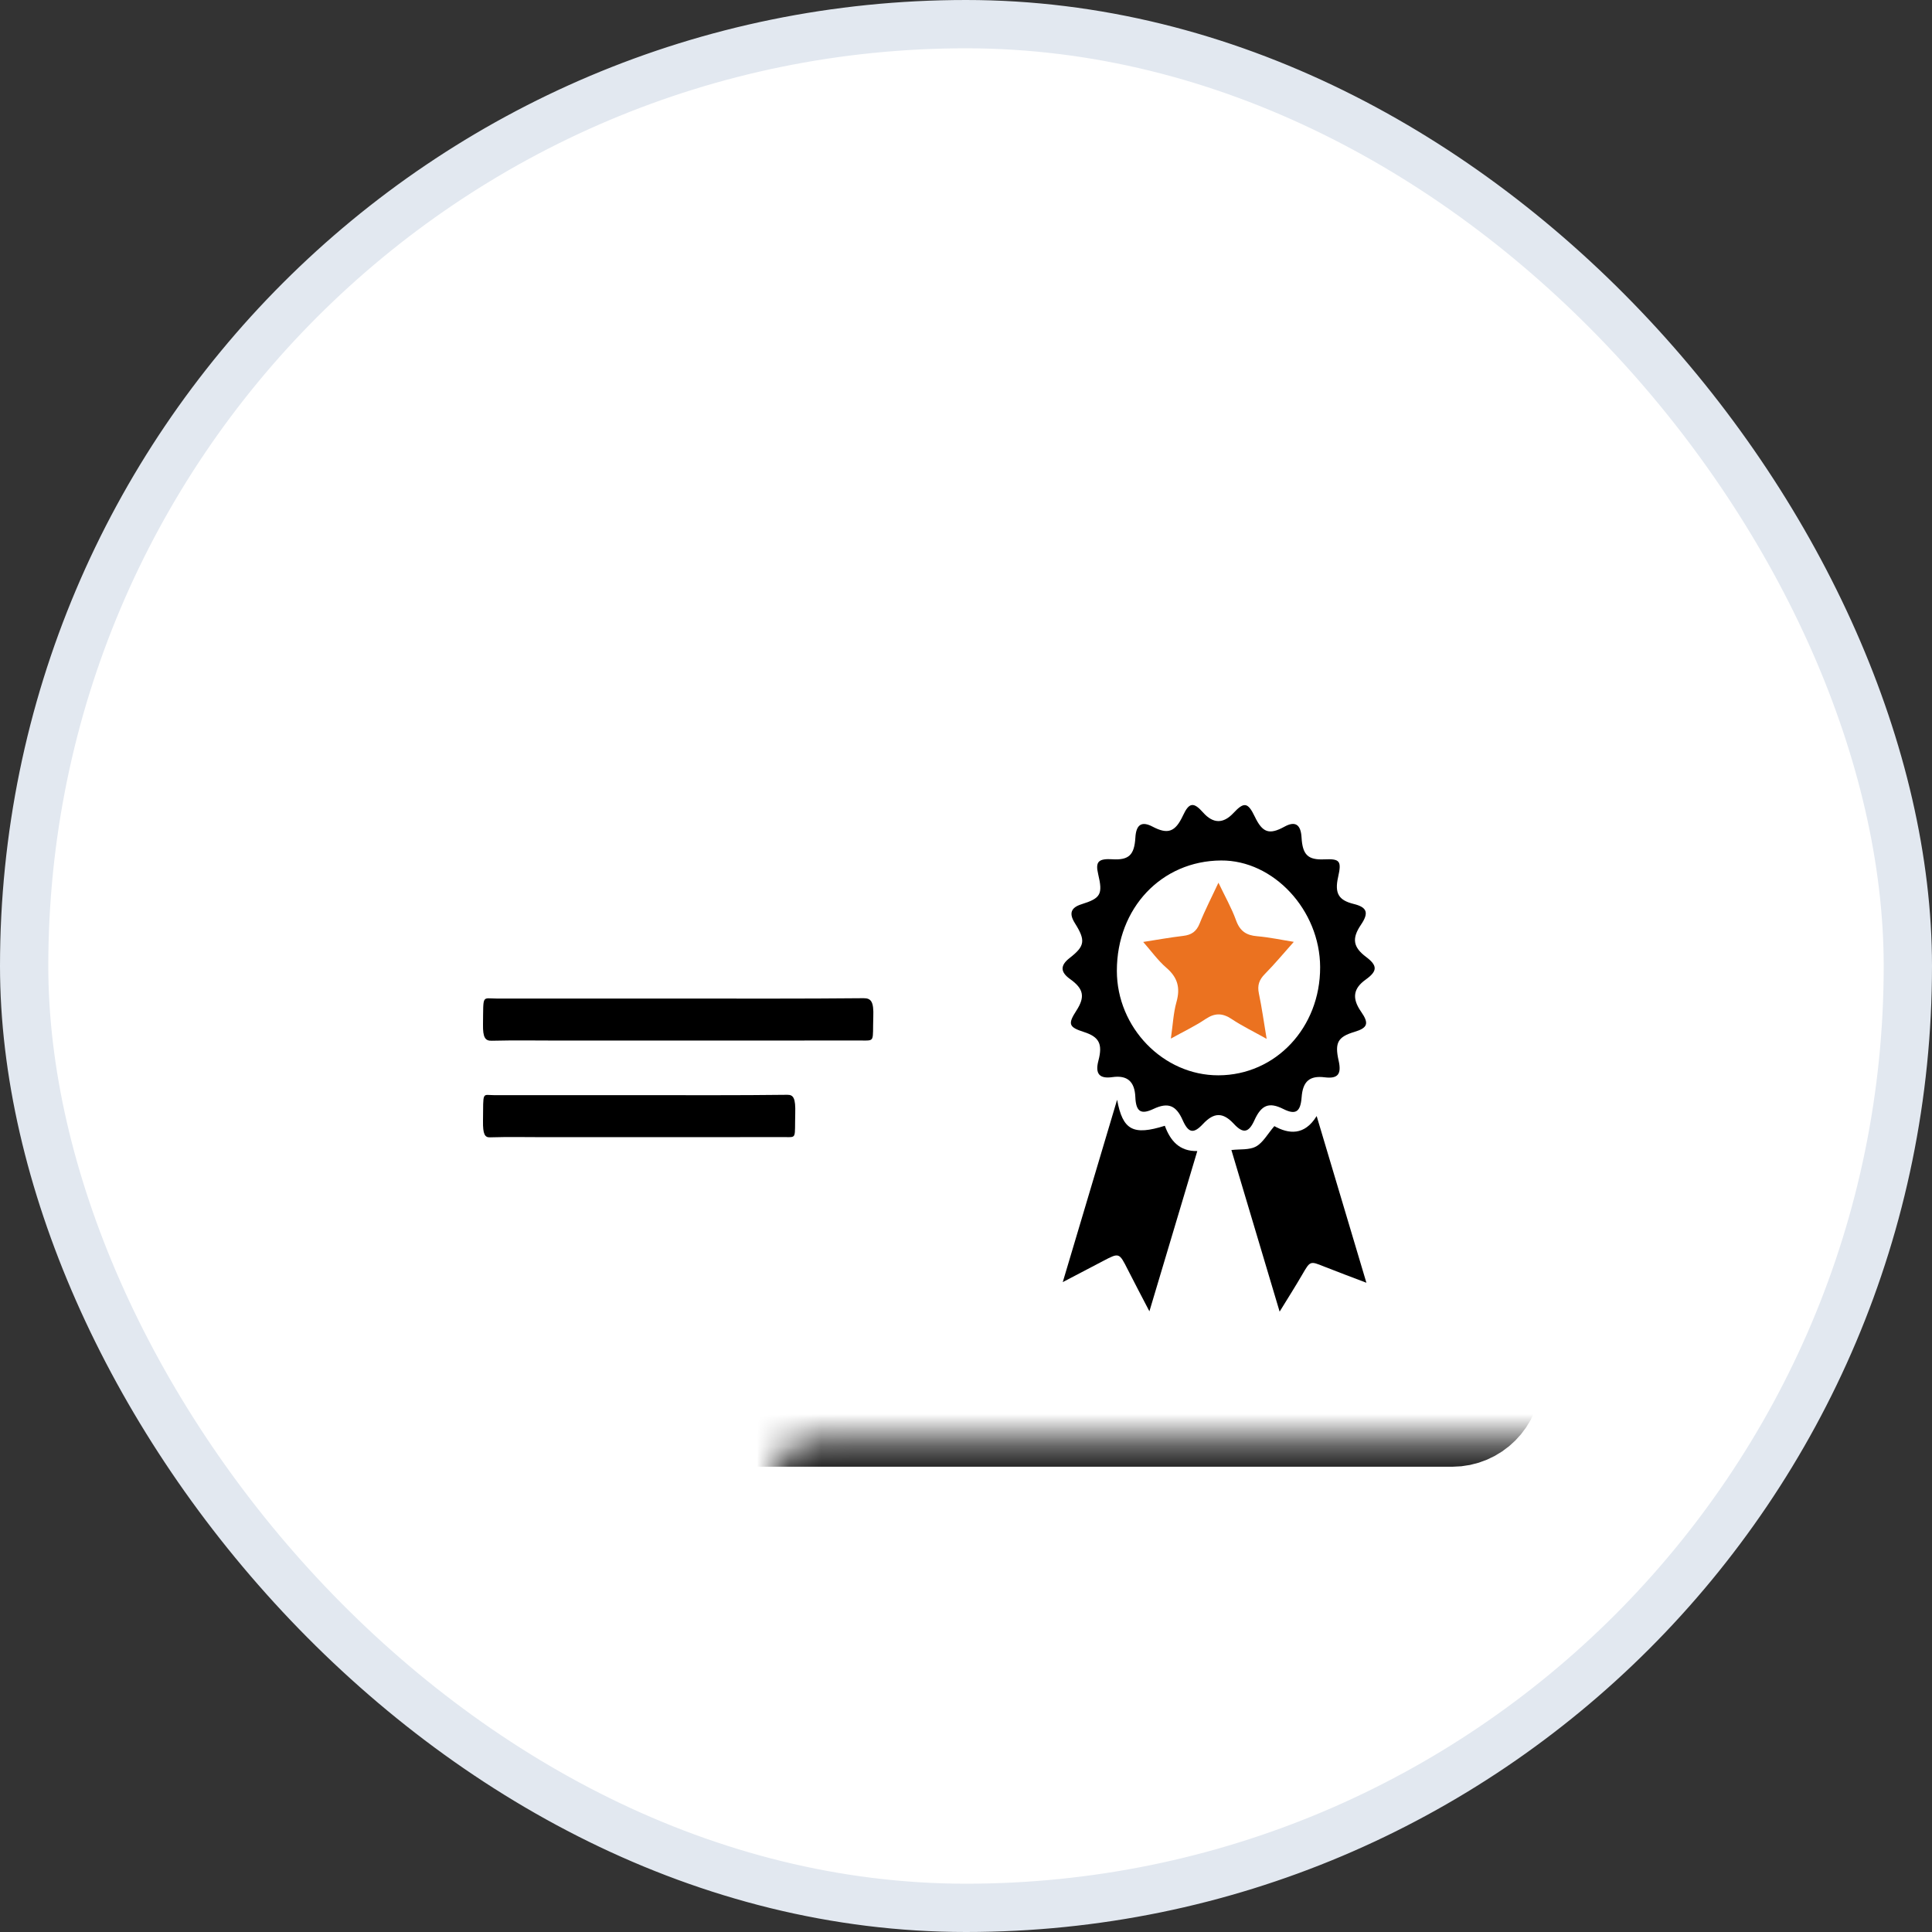 <svg width="60" height="60" viewBox="0 0 60 60" fill="none" xmlns="http://www.w3.org/2000/svg">
<rect x="0" y="0" width="60" height="60" fill="#333333" stroke="none"/>
<rect x="0.75" y="0.75" width="58.5" height="58.5" rx="29.25" fill="white"/>
<rect x="0.75" y="0.75" width="58.5" height="58.5" rx="29.25" stroke="#E2E8F0" stroke-width="1.5"/>
<mask id="path-2-inside-1_2807_5649" fill="white">
<rect x="12" y="22.411" width="34.37" height="21.64" rx="1.273"/>
</mask>
<rect x="12" y="22.411" width="34.37" height="21.64" rx="1.273" fill="white" stroke="black" stroke-width="3" mask="url(#path-2-inside-1_2807_5649)"/>
<path d="M21.066 31.011C22.983 31.011 24.9 31.019 26.817 31C27.058 30.997 27.137 31.116 27.121 31.571C27.095 32.37 27.191 32.314 26.725 32.314C23.623 32.314 20.521 32.316 17.419 32.316C16.703 32.316 15.987 32.303 15.271 32.321C15.066 32.327 14.994 32.219 15 31.816C15.014 30.867 14.958 31.011 15.434 31.011C17.311 31.011 19.189 31.011 21.066 31.011Z" fill="black"/>
<path d="M19.853 34.011C21.386 34.011 22.92 34.019 24.453 34C24.646 33.997 24.709 34.116 24.697 34.571C24.676 35.37 24.753 35.314 24.38 35.314C21.898 35.314 19.417 35.316 16.935 35.316C16.362 35.316 15.79 35.303 15.217 35.321C15.053 35.327 14.995 35.219 15 34.816C15.011 33.867 14.966 34.011 15.347 34.011C16.849 34.011 18.351 34.011 19.853 34.011Z" fill="black"/>
<path d="M34.554 26.686C35.058 26.714 35.228 26.552 35.26 26.014C35.283 25.605 35.457 25.494 35.794 25.672C36.27 25.923 36.5 25.838 36.739 25.326C36.928 24.919 37.068 24.899 37.364 25.234C37.673 25.582 37.989 25.588 38.305 25.25C38.635 24.895 38.755 24.916 38.968 25.36C39.208 25.862 39.417 25.933 39.889 25.674C40.222 25.49 40.398 25.601 40.421 26.01C40.452 26.549 40.621 26.711 41.126 26.688C41.613 26.666 41.669 26.738 41.556 27.239C41.444 27.741 41.569 27.957 42.04 28.073C42.459 28.176 42.518 28.347 42.264 28.722C41.977 29.146 42.021 29.416 42.427 29.72C42.783 29.988 42.781 30.158 42.417 30.419C42.025 30.698 41.98 31.002 42.269 31.418C42.524 31.784 42.477 31.922 42.061 32.047C41.547 32.201 41.447 32.383 41.572 32.938C41.668 33.361 41.548 33.507 41.142 33.457C40.671 33.398 40.46 33.581 40.423 34.077C40.389 34.535 40.236 34.632 39.853 34.44C39.413 34.219 39.173 34.312 38.957 34.791C38.779 35.183 38.606 35.214 38.317 34.901C37.98 34.538 37.701 34.54 37.358 34.908C37.065 35.221 36.907 35.19 36.727 34.783C36.522 34.322 36.272 34.227 35.822 34.439C35.43 34.624 35.278 34.524 35.259 34.07C35.239 33.585 35.007 33.385 34.546 33.451C34.143 33.509 34.005 33.348 34.112 32.941C34.249 32.423 34.137 32.202 33.663 32.05C33.191 31.899 33.157 31.805 33.427 31.387C33.705 30.958 33.655 30.707 33.233 30.406C32.927 30.188 32.922 29.982 33.218 29.752C33.694 29.382 33.72 29.209 33.383 28.672C33.191 28.367 33.255 28.186 33.591 28.081C34.185 27.895 34.253 27.772 34.105 27.148C34.013 26.759 34.11 26.659 34.554 26.685V26.686ZM37.838 33.395C39.616 33.392 41.004 31.914 40.998 30.034C40.992 28.264 39.551 26.712 37.922 26.723C36.071 26.734 34.685 28.201 34.685 30.149C34.685 31.913 36.127 33.399 37.838 33.395Z" fill="black"/>
<path d="M40.89 34.66C41.405 36.388 41.908 38.073 42.435 39.837C41.957 39.654 41.538 39.5 41.122 39.334C40.684 39.158 40.691 39.156 40.442 39.584C40.232 39.946 40.007 40.299 39.74 40.734C39.22 38.992 38.724 37.332 38.242 35.715C38.51 35.683 38.797 35.72 39.009 35.604C39.223 35.486 39.365 35.218 39.576 34.973C40.021 35.219 40.51 35.276 40.89 34.66Z" fill="black"/>
<path d="M36.175 34.962C36.345 35.425 36.626 35.76 37.183 35.747C36.688 37.404 36.202 39.028 35.696 40.724C35.454 40.258 35.236 39.847 35.026 39.432C34.757 38.9 34.759 38.898 34.262 39.159C33.866 39.366 33.47 39.574 33.005 39.817C33.574 37.909 34.124 36.064 34.693 34.154C34.867 35.103 35.194 35.27 36.175 34.962Z" fill="black"/>
<path d="M36.362 32.255C36.425 31.824 36.44 31.459 36.536 31.12C36.663 30.671 36.568 30.353 36.226 30.058C35.962 29.831 35.751 29.534 35.503 29.253C35.907 29.191 36.327 29.114 36.75 29.064C36.999 29.034 37.156 28.933 37.258 28.675C37.421 28.267 37.624 27.876 37.84 27.413C38.044 27.841 38.248 28.198 38.386 28.58C38.508 28.921 38.71 29.047 39.037 29.075C39.424 29.108 39.808 29.191 40.18 29.25C39.876 29.591 39.592 29.933 39.282 30.248C39.106 30.426 39.042 30.598 39.096 30.854C39.187 31.286 39.247 31.726 39.337 32.263C38.916 32.028 38.569 31.86 38.248 31.646C37.963 31.456 37.724 31.455 37.438 31.648C37.118 31.864 36.768 32.029 36.361 32.255H36.362Z" fill="#EB7220"/>
</svg>
